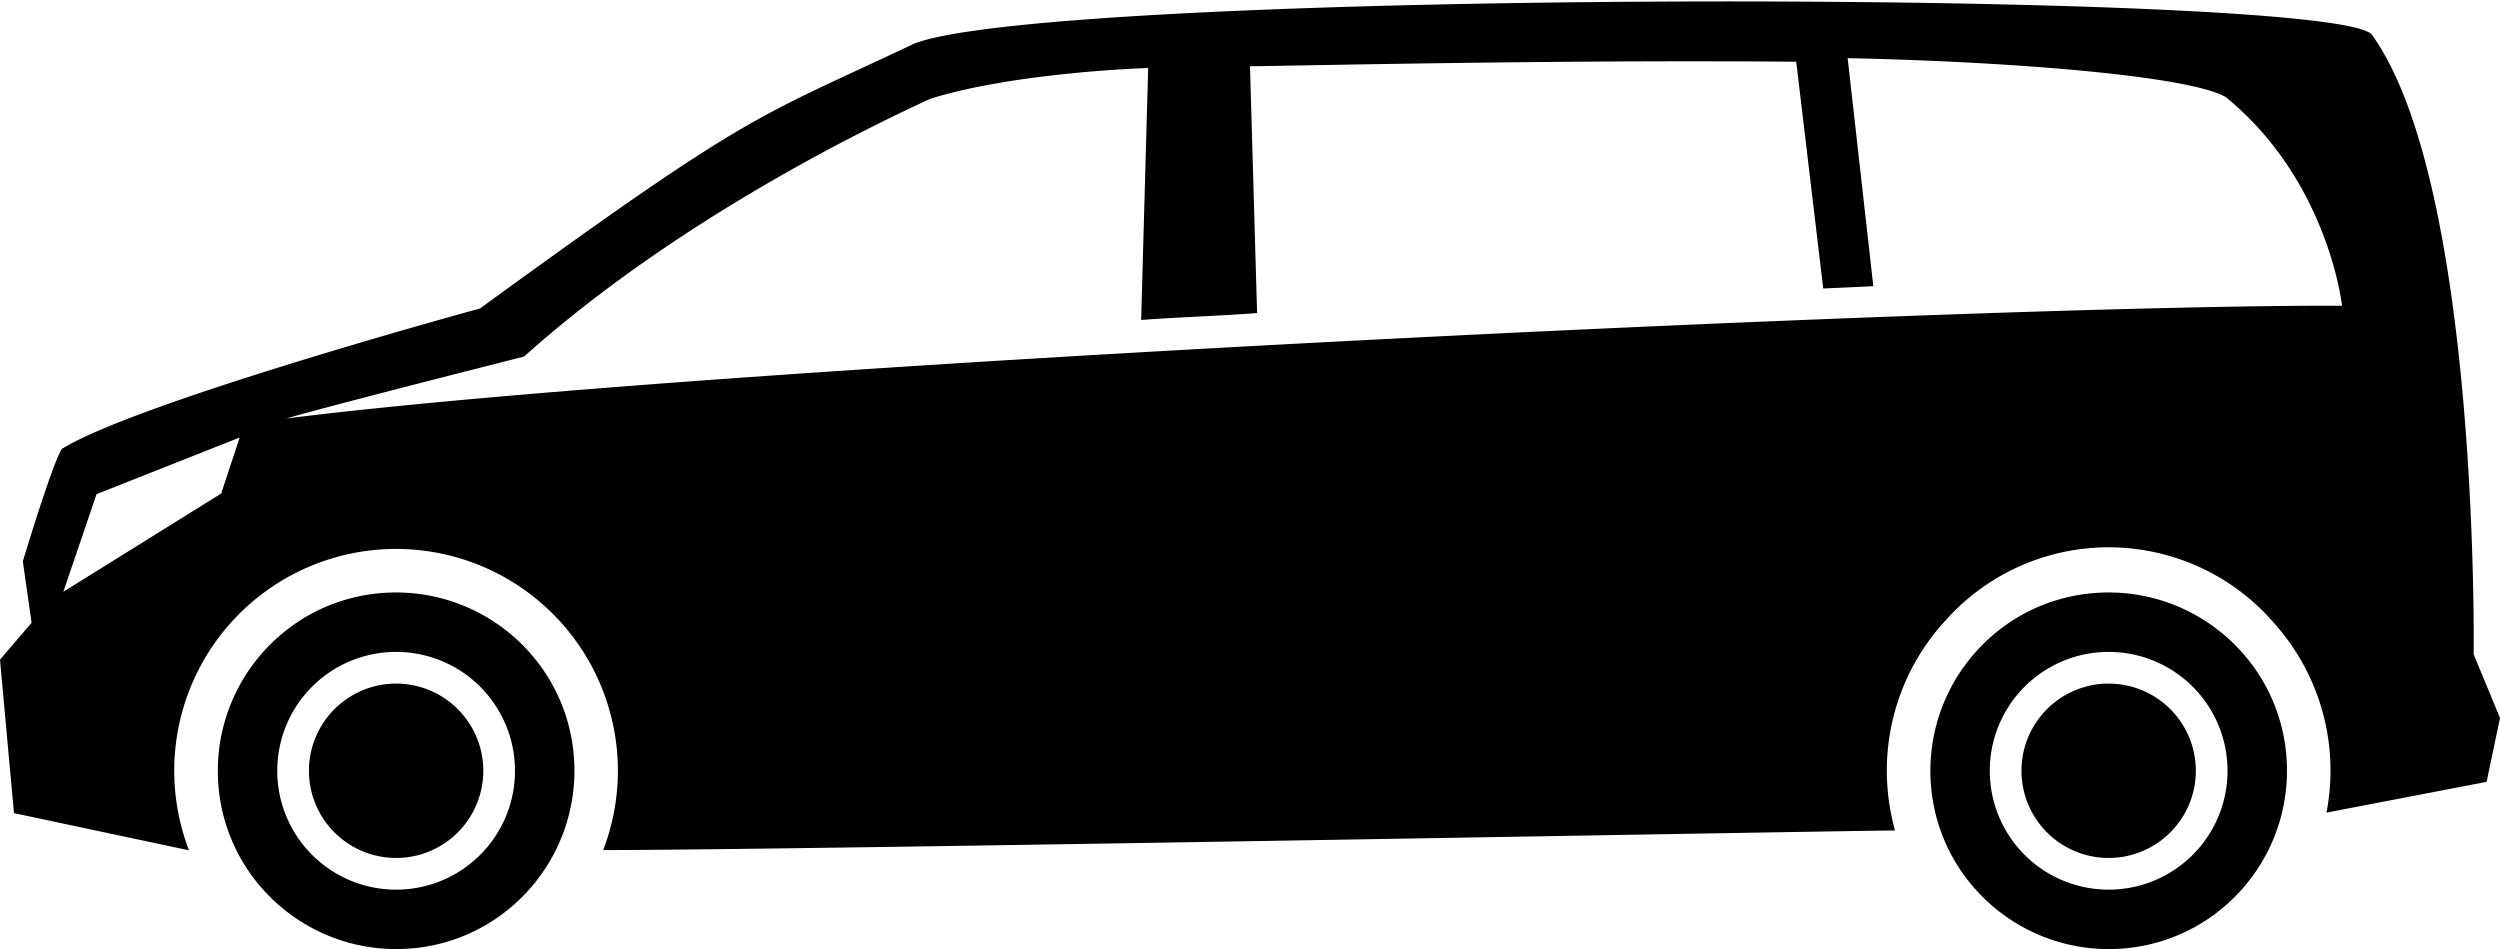 <svg xmlns="http://www.w3.org/2000/svg" viewBox="0 0 86.4 32.8"><path d="M72.875 23.625a3.013 3.013 0 1 1 0 6.026 3.013 3.013 0 0 1 0-6.026zm6.163 3.013c0 3.351-2.703 6.162-6.162 6.162-3.351 0-6.162-2.703-6.162-6.162 0-3.351 2.703-6.162 6.162-6.162 3.35 0 6.162 2.703 6.162 6.162zm-2.055 0a4.106 4.106 0 0 0-4.108-4.108 4.106 4.106 0 0 0-4.108 4.108 4.106 4.106 0 0 0 4.108 4.108 4.106 4.106 0 0 0 4.108-4.108zm-66.306 0a3.013 3.013 0 1 0 6.026 0 3.013 3.013 0 0 0-6.026 0zm9.175 0c0 3.351-2.703 6.162-6.162 6.162-3.351 0-6.162-2.703-6.162-6.162 0-3.351 2.703-6.162 6.162-6.162 3.351 0 6.162 2.703 6.162 6.162zm-2.054 0a4.106 4.106 0 0 0-4.108-4.108 4.106 4.106 0 0 0-4.108 4.108 4.106 4.106 0 0 0 4.108 4.108 4.106 4.106 0 0 0 4.108-4.108zM86.4 24.814l-.463 2.207-5.534 1.063a7.634 7.634 0 0 0-1.697-6.419c-.05-.061-.103-.12-.155-.179l-.002-.002a7.55 7.55 0 0 0-11.326-.025 7.635 7.635 0 0 0-2.014 5.178c0 .715.1 1.407.283 2.064-2.678.022-37.721.672-44.645.678a7.666 7.666 0 1 0-14.315.008L.483 28.102 0 22.797l1.092-1.274-.303-2.124s1.062-3.521 1.358-3.891c2.647-1.633 14.44-4.846 14.44-4.846 9.417-6.854 9.43-6.518 15.024-9.161C36.526-.38 80.697-.38 81.971 1.198c3.732 5.188 3.519 21.418 3.519 21.418l.91 2.198zM8.282 15.121l-4.945 1.957-1.148 3.374 5.456-3.397.637-1.934zm72.658-4.555s-.456-4.296-4.013-7.208c-1.213-.719-7.205-1.223-13.072-1.348l.887 7.881-1.731.08-.933-7.837c-8.383-.077-17.887.155-18.878.155l.245 8.531c-1.198.092-2.809.146-4.007.238l.243-8.708s-4.576.141-7.524 1.062c-2.913 1.335-9.101 4.482-14.046 8.911-7.473 1.896-8.216 2.141-8.216 2.141 14.405-1.83 58.272-3.939 71.045-3.898z"/></svg>
